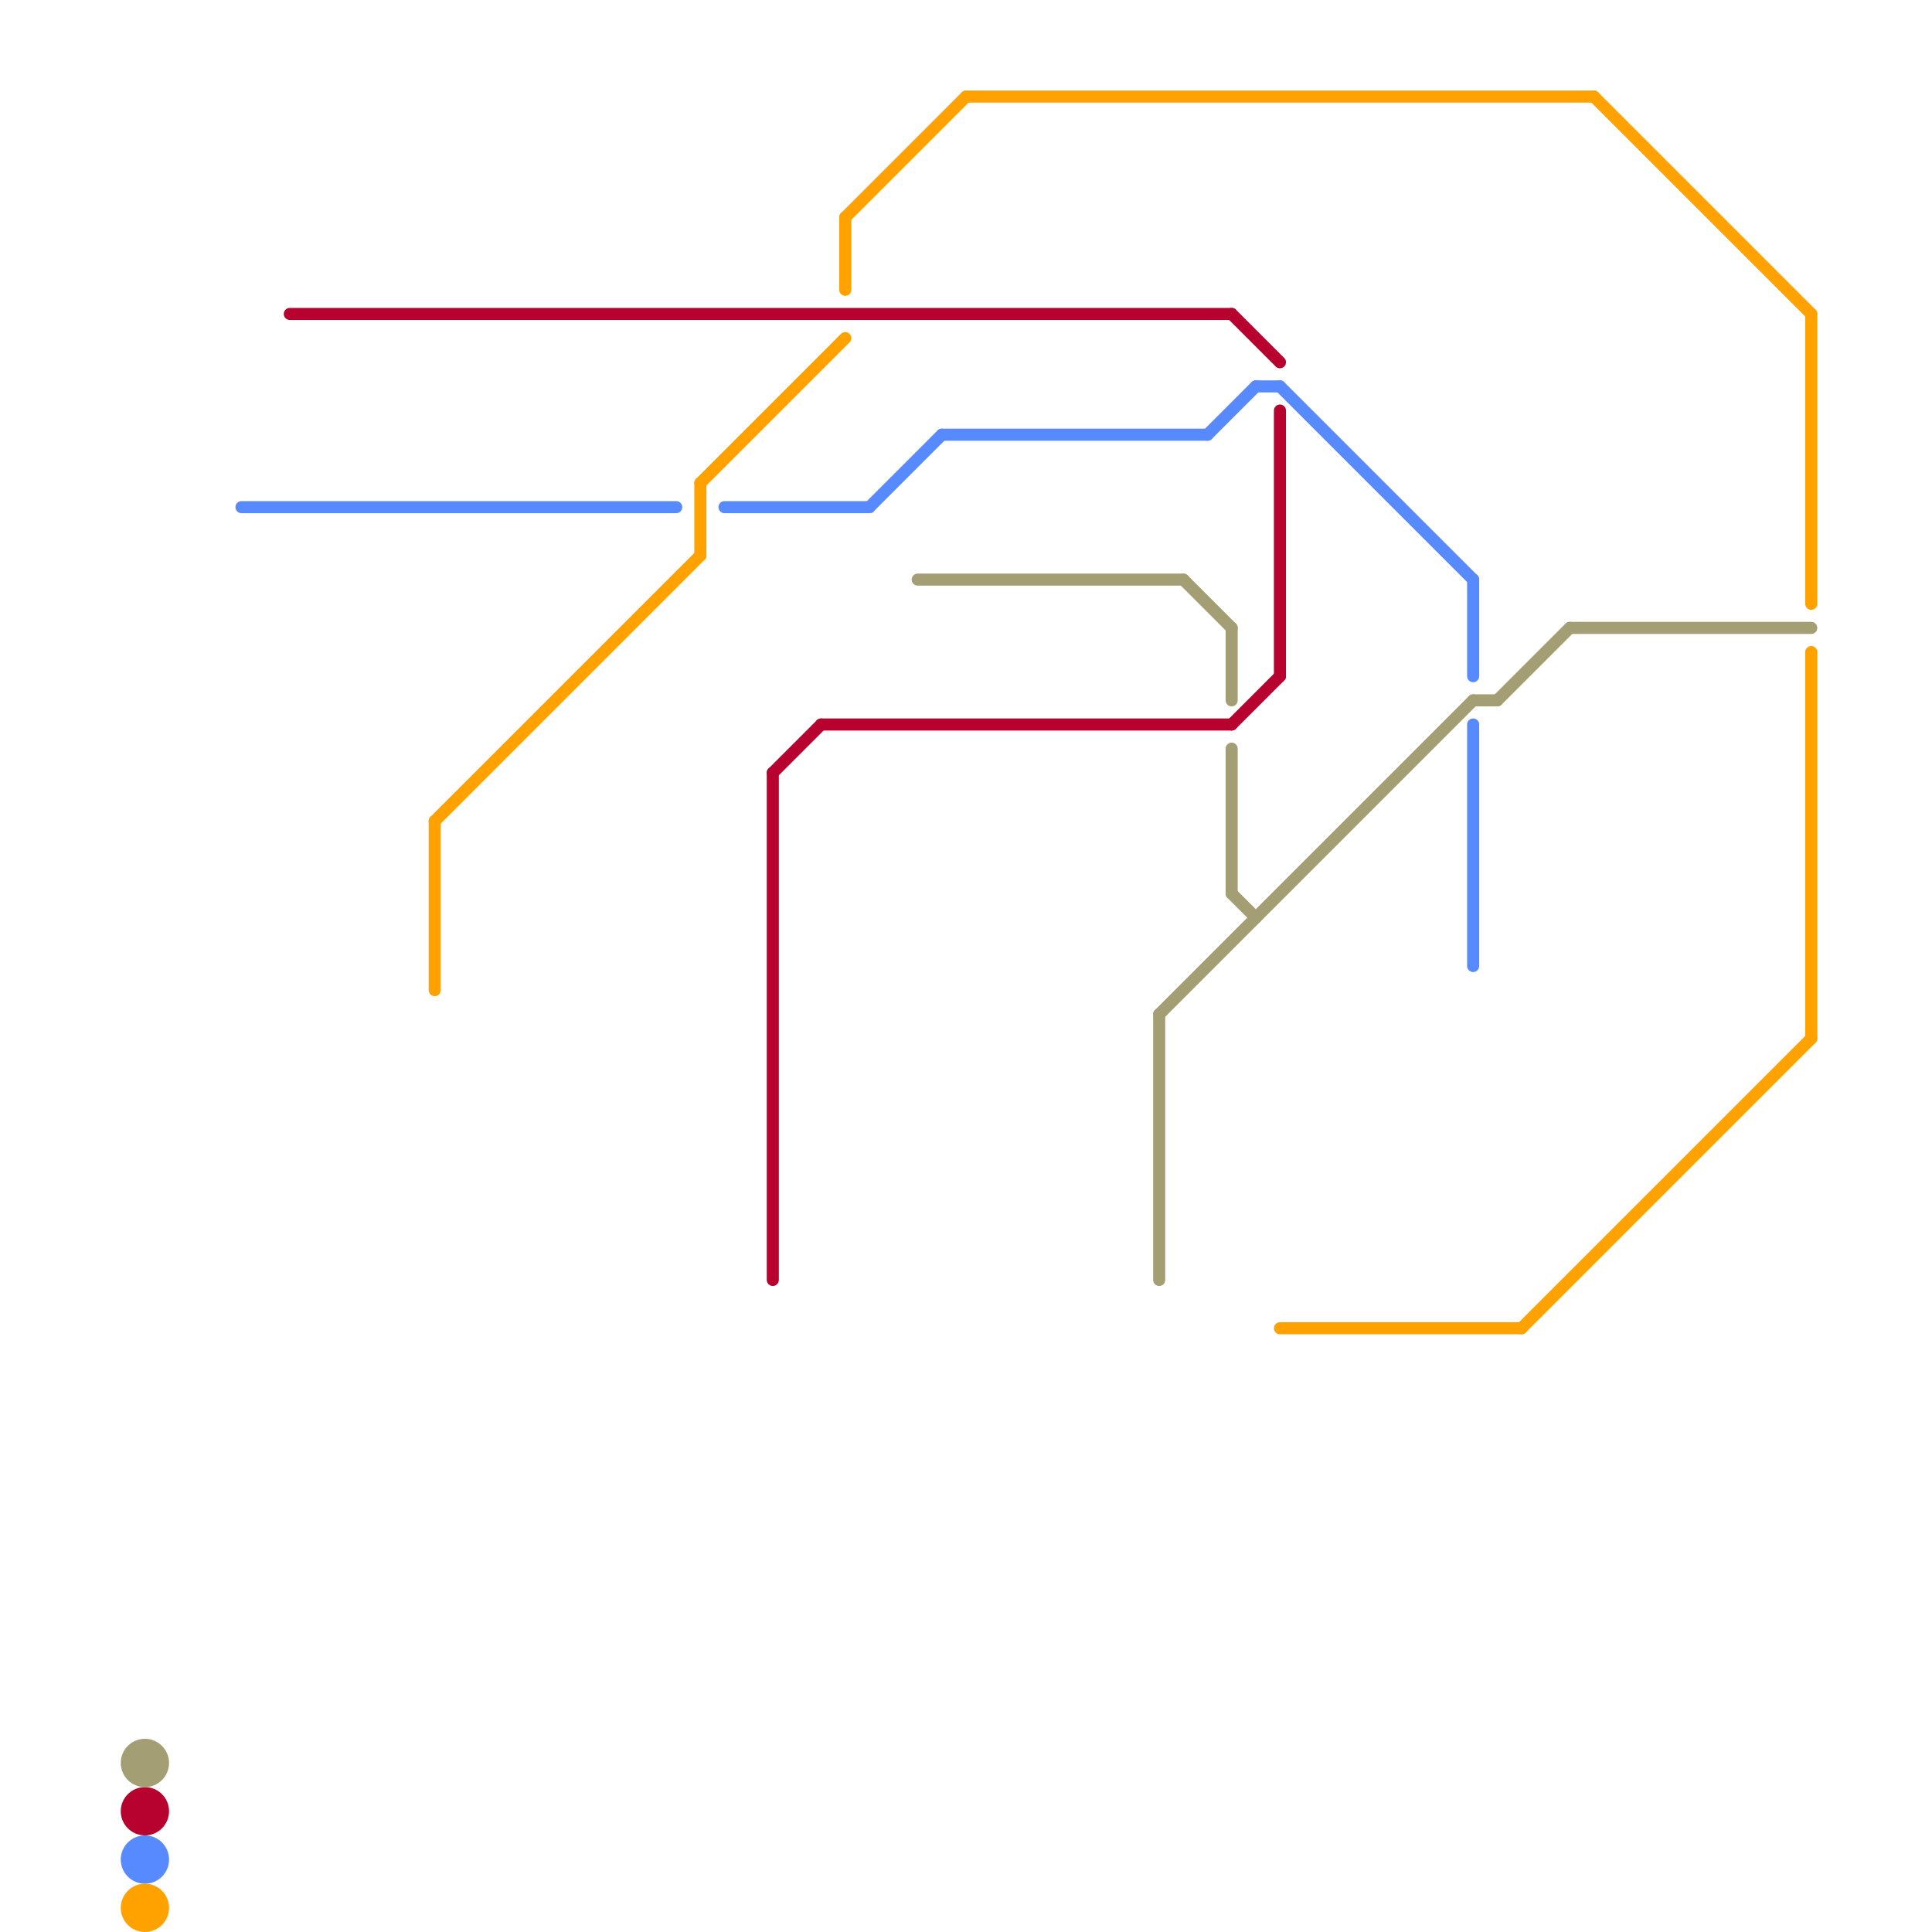 
<svg version="1.1" xmlns="http://www.w3.org/2000/svg" viewBox="0 0 80 80">
<style>text { font: 1px Helvetica; font-weight: 600; white-space: pre; dominant-baseline: central; } line { stroke-width: 0.5; fill: none; stroke-linecap: round; stroke-linejoin: round; } .c0 { stroke: #b7012e } .c1 { stroke: #5789ff } .c2 { stroke: #ffa200 } .c3 { stroke: #a49e74 } .w3 { stroke-width: .5; }.w1 { stroke-width: 1; }</style><defs><g id="wm-xf"><circle r="1.2" fill="#000"/><circle r="0.9" fill="#fff"/><circle r="0.6" fill="#000"/><circle r="0.3" fill="#fff"/></g><g id="wm"><circle r="0.6" fill="#000"/><circle r="0.3" fill="#fff"/></g></defs><line class="c0 " x1="51" y1="30" x2="53" y2="28"/><line class="c0 " x1="32" y1="32" x2="34" y2="30"/><line class="c0 " x1="12" y1="13" x2="51" y2="13"/><line class="c0 " x1="32" y1="32" x2="32" y2="53"/><line class="c0 " x1="34" y1="30" x2="51" y2="30"/><line class="c0 " x1="53" y1="17" x2="53" y2="28"/><line class="c0 " x1="51" y1="13" x2="53" y2="15"/><circle cx="6" cy="75" r="1" fill="#b7012e" /><line class="c1 " x1="10" y1="21" x2="28" y2="21"/><line class="c1 " x1="52" y1="16" x2="53" y2="16"/><line class="c1 " x1="30" y1="21" x2="36" y2="21"/><line class="c1 " x1="39" y1="18" x2="50" y2="18"/><line class="c1 " x1="36" y1="21" x2="39" y2="18"/><line class="c1 " x1="53" y1="16" x2="61" y2="24"/><line class="c1 " x1="50" y1="18" x2="52" y2="16"/><line class="c1 " x1="61" y1="24" x2="61" y2="28"/><line class="c1 " x1="61" y1="30" x2="61" y2="40"/><circle cx="6" cy="77" r="1" fill="#5789ff" /><line class="c2 " x1="53" y1="55" x2="63" y2="55"/><line class="c2 " x1="75" y1="27" x2="75" y2="43"/><line class="c2 " x1="29" y1="20" x2="35" y2="14"/><line class="c2 " x1="40" y1="4" x2="66" y2="4"/><line class="c2 " x1="75" y1="13" x2="75" y2="25"/><line class="c2 " x1="18" y1="34" x2="29" y2="23"/><line class="c2 " x1="35" y1="9" x2="35" y2="12"/><line class="c2 " x1="63" y1="55" x2="75" y2="43"/><line class="c2 " x1="18" y1="34" x2="18" y2="41"/><line class="c2 " x1="29" y1="20" x2="29" y2="23"/><line class="c2 " x1="66" y1="4" x2="75" y2="13"/><line class="c2 " x1="35" y1="9" x2="40" y2="4"/><circle cx="6" cy="79" r="1" fill="#ffa200" /><circle cx="6" cy="73" r="1" fill="#a49e74" /><line class="c3 " x1="48" y1="42" x2="48" y2="53"/><line class="c3 " x1="61" y1="29" x2="62" y2="29"/><line class="c3 " x1="65" y1="26" x2="75" y2="26"/><line class="c3 " x1="51" y1="37" x2="52" y2="38"/><line class="c3 " x1="38" y1="24" x2="49" y2="24"/><line class="c3 " x1="48" y1="42" x2="61" y2="29"/><line class="c3 " x1="51" y1="31" x2="51" y2="37"/><line class="c3 " x1="49" y1="24" x2="51" y2="26"/><line class="c3 " x1="62" y1="29" x2="65" y2="26"/><line class="c3 " x1="51" y1="26" x2="51" y2="29"/>
</svg>

